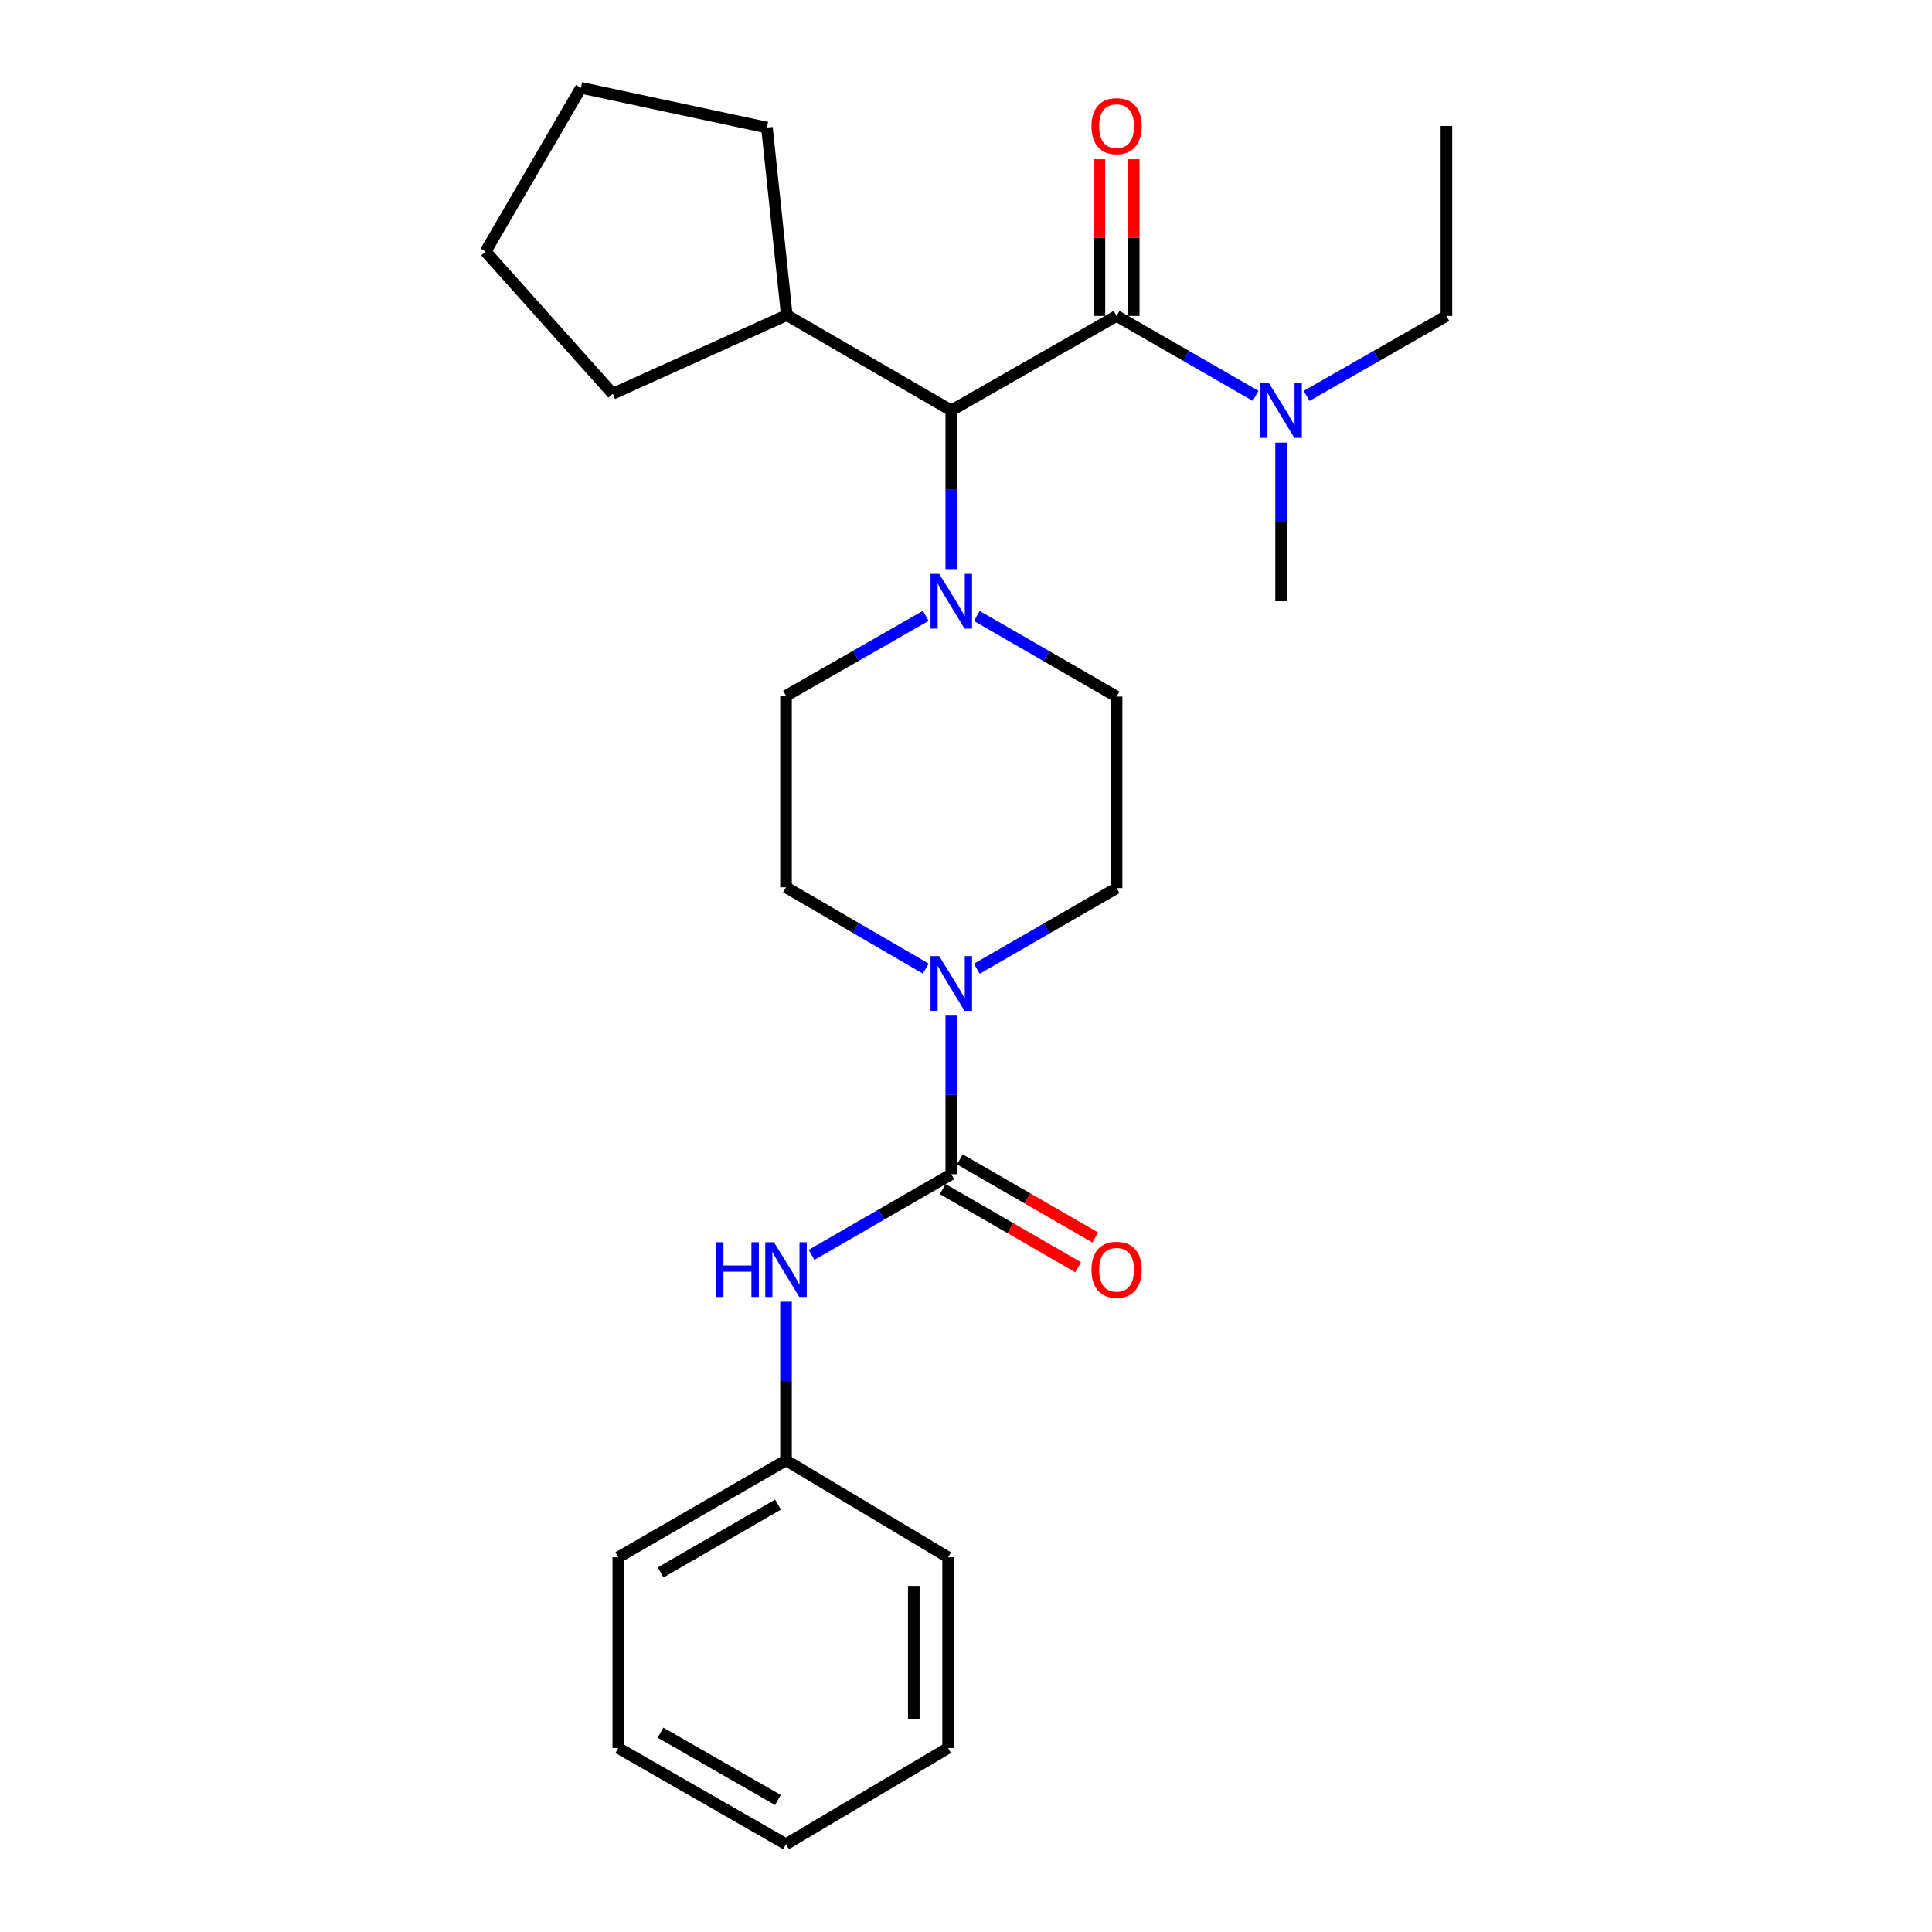 <?xml version='1.0' encoding='iso-8859-1'?>
<svg version='1.1' baseProfile='full'
              xmlns='http://www.w3.org/2000/svg'
                      xmlns:rdkit='http://www.rdkit.org/xml'
                      xmlns:xlink='http://www.w3.org/1999/xlink'
                  xml:space='preserve'
width='1000px' height='1000px' viewBox='0 0 1000 1000'>
<!-- END OF HEADER -->
<rect style='opacity:1.0;fill:#FFFFFF;stroke:none' width='1000' height='1000' x='0' y='0'> </rect>
<path class='bond-1' d='M 492.384,607.783 L 492.384,566.729' style='fill:none;fill-rule:evenodd;stroke:#000000;stroke-width:6px;stroke-linecap:butt;stroke-linejoin:miter;stroke-opacity:1' />
<path class='bond-1' d='M 492.384,566.729 L 492.384,525.675' style='fill:none;fill-rule:evenodd;stroke:#0000FF;stroke-width:6px;stroke-linecap:butt;stroke-linejoin:miter;stroke-opacity:1' />
<path class='bond-4' d='M 492.384,607.783 L 456.215,628.652' style='fill:none;fill-rule:evenodd;stroke:#000000;stroke-width:6px;stroke-linecap:butt;stroke-linejoin:miter;stroke-opacity:1' />
<path class='bond-4' d='M 456.215,628.652 L 420.047,649.521' style='fill:none;fill-rule:evenodd;stroke:#0000FF;stroke-width:6px;stroke-linecap:butt;stroke-linejoin:miter;stroke-opacity:1' />
<path class='bond-6' d='M 487.947,615.475 L 522.99,635.692' style='fill:none;fill-rule:evenodd;stroke:#000000;stroke-width:6px;stroke-linecap:butt;stroke-linejoin:miter;stroke-opacity:1' />
<path class='bond-6' d='M 522.99,635.692 L 558.033,655.909' style='fill:none;fill-rule:evenodd;stroke:#FF0000;stroke-width:6px;stroke-linecap:butt;stroke-linejoin:miter;stroke-opacity:1' />
<path class='bond-6' d='M 496.821,600.092 L 531.864,620.309' style='fill:none;fill-rule:evenodd;stroke:#000000;stroke-width:6px;stroke-linecap:butt;stroke-linejoin:miter;stroke-opacity:1' />
<path class='bond-6' d='M 531.864,620.309 L 566.907,640.526' style='fill:none;fill-rule:evenodd;stroke:#FF0000;stroke-width:6px;stroke-linecap:butt;stroke-linejoin:miter;stroke-opacity:1' />
<path class='bond-0' d='M 577.94,163.528 L 492.384,212.472' style='fill:none;fill-rule:evenodd;stroke:#000000;stroke-width:6px;stroke-linecap:butt;stroke-linejoin:miter;stroke-opacity:1' />
<path class='bond-5' d='M 577.94,163.528 L 613.918,184.208' style='fill:none;fill-rule:evenodd;stroke:#000000;stroke-width:6px;stroke-linecap:butt;stroke-linejoin:miter;stroke-opacity:1' />
<path class='bond-5' d='M 613.918,184.208 L 649.896,204.888' style='fill:none;fill-rule:evenodd;stroke:#0000FF;stroke-width:6px;stroke-linecap:butt;stroke-linejoin:miter;stroke-opacity:1' />
<path class='bond-7' d='M 586.819,163.528 L 586.819,122.976' style='fill:none;fill-rule:evenodd;stroke:#000000;stroke-width:6px;stroke-linecap:butt;stroke-linejoin:miter;stroke-opacity:1' />
<path class='bond-7' d='M 586.819,122.976 L 586.819,82.424' style='fill:none;fill-rule:evenodd;stroke:#FF0000;stroke-width:6px;stroke-linecap:butt;stroke-linejoin:miter;stroke-opacity:1' />
<path class='bond-7' d='M 569.06,163.528 L 569.06,122.976' style='fill:none;fill-rule:evenodd;stroke:#000000;stroke-width:6px;stroke-linecap:butt;stroke-linejoin:miter;stroke-opacity:1' />
<path class='bond-7' d='M 569.06,122.976 L 569.06,82.424' style='fill:none;fill-rule:evenodd;stroke:#FF0000;stroke-width:6px;stroke-linecap:butt;stroke-linejoin:miter;stroke-opacity:1' />
<path class='bond-8' d='M 505.593,501.426 L 541.766,480.557' style='fill:none;fill-rule:evenodd;stroke:#0000FF;stroke-width:6px;stroke-linecap:butt;stroke-linejoin:miter;stroke-opacity:1' />
<path class='bond-8' d='M 541.766,480.557 L 577.94,459.688' style='fill:none;fill-rule:evenodd;stroke:#000000;stroke-width:6px;stroke-linecap:butt;stroke-linejoin:miter;stroke-opacity:1' />
<path class='bond-9' d='M 479.169,501.359 L 443.003,480.316' style='fill:none;fill-rule:evenodd;stroke:#0000FF;stroke-width:6px;stroke-linecap:butt;stroke-linejoin:miter;stroke-opacity:1' />
<path class='bond-9' d='M 443.003,480.316 L 406.838,459.274' style='fill:none;fill-rule:evenodd;stroke:#000000;stroke-width:6px;stroke-linecap:butt;stroke-linejoin:miter;stroke-opacity:1' />
<path class='bond-2' d='M 479.18,318.753 L 443.009,339.448' style='fill:none;fill-rule:evenodd;stroke:#0000FF;stroke-width:6px;stroke-linecap:butt;stroke-linejoin:miter;stroke-opacity:1' />
<path class='bond-2' d='M 443.009,339.448 L 406.838,360.143' style='fill:none;fill-rule:evenodd;stroke:#000000;stroke-width:6px;stroke-linecap:butt;stroke-linejoin:miter;stroke-opacity:1' />
<path class='bond-3' d='M 492.384,294.571 L 492.384,253.521' style='fill:none;fill-rule:evenodd;stroke:#0000FF;stroke-width:6px;stroke-linecap:butt;stroke-linejoin:miter;stroke-opacity:1' />
<path class='bond-3' d='M 492.384,253.521 L 492.384,212.472' style='fill:none;fill-rule:evenodd;stroke:#000000;stroke-width:6px;stroke-linecap:butt;stroke-linejoin:miter;stroke-opacity:1' />
<path class='bond-26' d='M 505.593,318.819 L 541.766,339.688' style='fill:none;fill-rule:evenodd;stroke:#0000FF;stroke-width:6px;stroke-linecap:butt;stroke-linejoin:miter;stroke-opacity:1' />
<path class='bond-26' d='M 541.766,339.688 L 577.94,360.557' style='fill:none;fill-rule:evenodd;stroke:#000000;stroke-width:6px;stroke-linecap:butt;stroke-linejoin:miter;stroke-opacity:1' />
<path class='bond-12' d='M 492.384,212.472 L 407.232,163.114' style='fill:none;fill-rule:evenodd;stroke:#000000;stroke-width:6px;stroke-linecap:butt;stroke-linejoin:miter;stroke-opacity:1' />
<path class='bond-13' d='M 406.838,673.77 L 406.838,714.819' style='fill:none;fill-rule:evenodd;stroke:#0000FF;stroke-width:6px;stroke-linecap:butt;stroke-linejoin:miter;stroke-opacity:1' />
<path class='bond-13' d='M 406.838,714.819 L 406.838,755.869' style='fill:none;fill-rule:evenodd;stroke:#000000;stroke-width:6px;stroke-linecap:butt;stroke-linejoin:miter;stroke-opacity:1' />
<path class='bond-14' d='M 676.296,204.92 L 712.481,184.224' style='fill:none;fill-rule:evenodd;stroke:#0000FF;stroke-width:6px;stroke-linecap:butt;stroke-linejoin:miter;stroke-opacity:1' />
<path class='bond-14' d='M 712.481,184.224 L 748.667,163.528' style='fill:none;fill-rule:evenodd;stroke:#000000;stroke-width:6px;stroke-linecap:butt;stroke-linejoin:miter;stroke-opacity:1' />
<path class='bond-15' d='M 663.091,229.1 L 663.091,270.15' style='fill:none;fill-rule:evenodd;stroke:#0000FF;stroke-width:6px;stroke-linecap:butt;stroke-linejoin:miter;stroke-opacity:1' />
<path class='bond-15' d='M 663.091,270.15 L 663.091,311.199' style='fill:none;fill-rule:evenodd;stroke:#000000;stroke-width:6px;stroke-linecap:butt;stroke-linejoin:miter;stroke-opacity:1' />
<path class='bond-11' d='M 577.94,459.688 L 577.94,360.557' style='fill:none;fill-rule:evenodd;stroke:#000000;stroke-width:6px;stroke-linecap:butt;stroke-linejoin:miter;stroke-opacity:1' />
<path class='bond-10' d='M 406.838,459.274 L 406.838,360.143' style='fill:none;fill-rule:evenodd;stroke:#000000;stroke-width:6px;stroke-linecap:butt;stroke-linejoin:miter;stroke-opacity:1' />
<path class='bond-16' d='M 407.232,163.114 L 317.148,203.82' style='fill:none;fill-rule:evenodd;stroke:#000000;stroke-width:6px;stroke-linecap:butt;stroke-linejoin:miter;stroke-opacity:1' />
<path class='bond-17' d='M 407.232,163.114 L 396.962,66.025' style='fill:none;fill-rule:evenodd;stroke:#000000;stroke-width:6px;stroke-linecap:butt;stroke-linejoin:miter;stroke-opacity:1' />
<path class='bond-18' d='M 406.838,755.869 L 320.029,806.046' style='fill:none;fill-rule:evenodd;stroke:#000000;stroke-width:6px;stroke-linecap:butt;stroke-linejoin:miter;stroke-opacity:1' />
<path class='bond-18' d='M 402.703,778.77 L 341.937,813.894' style='fill:none;fill-rule:evenodd;stroke:#000000;stroke-width:6px;stroke-linecap:butt;stroke-linejoin:miter;stroke-opacity:1' />
<path class='bond-19' d='M 406.838,755.869 L 490.736,806.046' style='fill:none;fill-rule:evenodd;stroke:#000000;stroke-width:6px;stroke-linecap:butt;stroke-linejoin:miter;stroke-opacity:1' />
<path class='bond-20' d='M 748.667,163.528 L 748.667,65.206' style='fill:none;fill-rule:evenodd;stroke:#000000;stroke-width:6px;stroke-linecap:butt;stroke-linejoin:miter;stroke-opacity:1' />
<path class='bond-22' d='M 317.148,203.82 L 251.333,130.201' style='fill:none;fill-rule:evenodd;stroke:#000000;stroke-width:6px;stroke-linecap:butt;stroke-linejoin:miter;stroke-opacity:1' />
<path class='bond-21' d='M 396.962,66.025 L 300.702,45.455' style='fill:none;fill-rule:evenodd;stroke:#000000;stroke-width:6px;stroke-linecap:butt;stroke-linejoin:miter;stroke-opacity:1' />
<path class='bond-23' d='M 320.029,806.046 L 320.029,904.773' style='fill:none;fill-rule:evenodd;stroke:#000000;stroke-width:6px;stroke-linecap:butt;stroke-linejoin:miter;stroke-opacity:1' />
<path class='bond-24' d='M 490.736,806.046 L 490.736,904.773' style='fill:none;fill-rule:evenodd;stroke:#000000;stroke-width:6px;stroke-linecap:butt;stroke-linejoin:miter;stroke-opacity:1' />
<path class='bond-24' d='M 472.978,820.855 L 472.978,889.964' style='fill:none;fill-rule:evenodd;stroke:#000000;stroke-width:6px;stroke-linecap:butt;stroke-linejoin:miter;stroke-opacity:1' />
<path class='bond-28' d='M 300.702,45.455 L 251.333,130.201' style='fill:none;fill-rule:evenodd;stroke:#000000;stroke-width:6px;stroke-linecap:butt;stroke-linejoin:miter;stroke-opacity:1' />
<path class='bond-27' d='M 320.029,904.773 L 406.838,954.545' style='fill:none;fill-rule:evenodd;stroke:#000000;stroke-width:6px;stroke-linecap:butt;stroke-linejoin:miter;stroke-opacity:1' />
<path class='bond-27' d='M 341.883,896.833 L 402.649,931.674' style='fill:none;fill-rule:evenodd;stroke:#000000;stroke-width:6px;stroke-linecap:butt;stroke-linejoin:miter;stroke-opacity:1' />
<path class='bond-25' d='M 490.736,904.773 L 406.838,954.545' style='fill:none;fill-rule:evenodd;stroke:#000000;stroke-width:6px;stroke-linecap:butt;stroke-linejoin:miter;stroke-opacity:1' />
<path  class='atom-2' d='M 486.124 494.887
L 495.404 509.887
Q 496.324 511.367, 497.804 514.047
Q 499.284 516.727, 499.364 516.887
L 499.364 494.887
L 503.124 494.887
L 503.124 523.207
L 499.244 523.207
L 489.284 506.807
Q 488.124 504.887, 486.884 502.687
Q 485.684 500.487, 485.324 499.807
L 485.324 523.207
L 481.644 523.207
L 481.644 494.887
L 486.124 494.887
' fill='#0000FF'/>
<path  class='atom-3' d='M 486.124 297.039
L 495.404 312.039
Q 496.324 313.519, 497.804 316.199
Q 499.284 318.879, 499.364 319.039
L 499.364 297.039
L 503.124 297.039
L 503.124 325.359
L 499.244 325.359
L 489.284 308.959
Q 488.124 307.039, 486.884 304.839
Q 485.684 302.639, 485.324 301.959
L 485.324 325.359
L 481.644 325.359
L 481.644 297.039
L 486.124 297.039
' fill='#0000FF'/>
<path  class='atom-5' d='M 370.618 642.982
L 374.458 642.982
L 374.458 655.022
L 388.938 655.022
L 388.938 642.982
L 392.778 642.982
L 392.778 671.302
L 388.938 671.302
L 388.938 658.222
L 374.458 658.222
L 374.458 671.302
L 370.618 671.302
L 370.618 642.982
' fill='#0000FF'/>
<path  class='atom-5' d='M 400.578 642.982
L 409.858 657.982
Q 410.778 659.462, 412.258 662.142
Q 413.738 664.822, 413.818 664.982
L 413.818 642.982
L 417.578 642.982
L 417.578 671.302
L 413.698 671.302
L 403.738 654.902
Q 402.578 652.982, 401.338 650.782
Q 400.138 648.582, 399.778 647.902
L 399.778 671.302
L 396.098 671.302
L 396.098 642.982
L 400.578 642.982
' fill='#0000FF'/>
<path  class='atom-6' d='M 656.831 198.312
L 666.111 213.312
Q 667.031 214.792, 668.511 217.472
Q 669.991 220.152, 670.071 220.312
L 670.071 198.312
L 673.831 198.312
L 673.831 226.632
L 669.951 226.632
L 659.991 210.232
Q 658.831 208.312, 657.591 206.112
Q 656.391 203.912, 656.031 203.232
L 656.031 226.632
L 652.351 226.632
L 652.351 198.312
L 656.831 198.312
' fill='#0000FF'/>
<path  class='atom-7' d='M 564.94 657.222
Q 564.94 650.422, 568.3 646.622
Q 571.66 642.822, 577.94 642.822
Q 584.22 642.822, 587.58 646.622
Q 590.94 650.422, 590.94 657.222
Q 590.94 664.102, 587.54 668.022
Q 584.14 671.902, 577.94 671.902
Q 571.7 671.902, 568.3 668.022
Q 564.94 664.142, 564.94 657.222
M 577.94 668.702
Q 582.26 668.702, 584.58 665.822
Q 586.94 662.902, 586.94 657.222
Q 586.94 651.662, 584.58 648.862
Q 582.26 646.022, 577.94 646.022
Q 573.62 646.022, 571.26 648.822
Q 568.94 651.622, 568.94 657.222
Q 568.94 662.942, 571.26 665.822
Q 573.62 668.702, 577.94 668.702
' fill='#FF0000'/>
<path  class='atom-8' d='M 564.94 65.286
Q 564.94 58.486, 568.3 54.686
Q 571.66 50.886, 577.94 50.886
Q 584.22 50.886, 587.58 54.686
Q 590.94 58.486, 590.94 65.286
Q 590.94 72.166, 587.54 76.086
Q 584.14 79.966, 577.94 79.966
Q 571.7 79.966, 568.3 76.086
Q 564.94 72.206, 564.94 65.286
M 577.94 76.766
Q 582.26 76.766, 584.58 73.886
Q 586.94 70.966, 586.94 65.286
Q 586.94 59.726, 584.58 56.926
Q 582.26 54.086, 577.94 54.086
Q 573.62 54.086, 571.26 56.886
Q 568.94 59.686, 568.94 65.286
Q 568.94 71.006, 571.26 73.886
Q 573.62 76.766, 577.94 76.766
' fill='#FF0000'/>
</svg>
